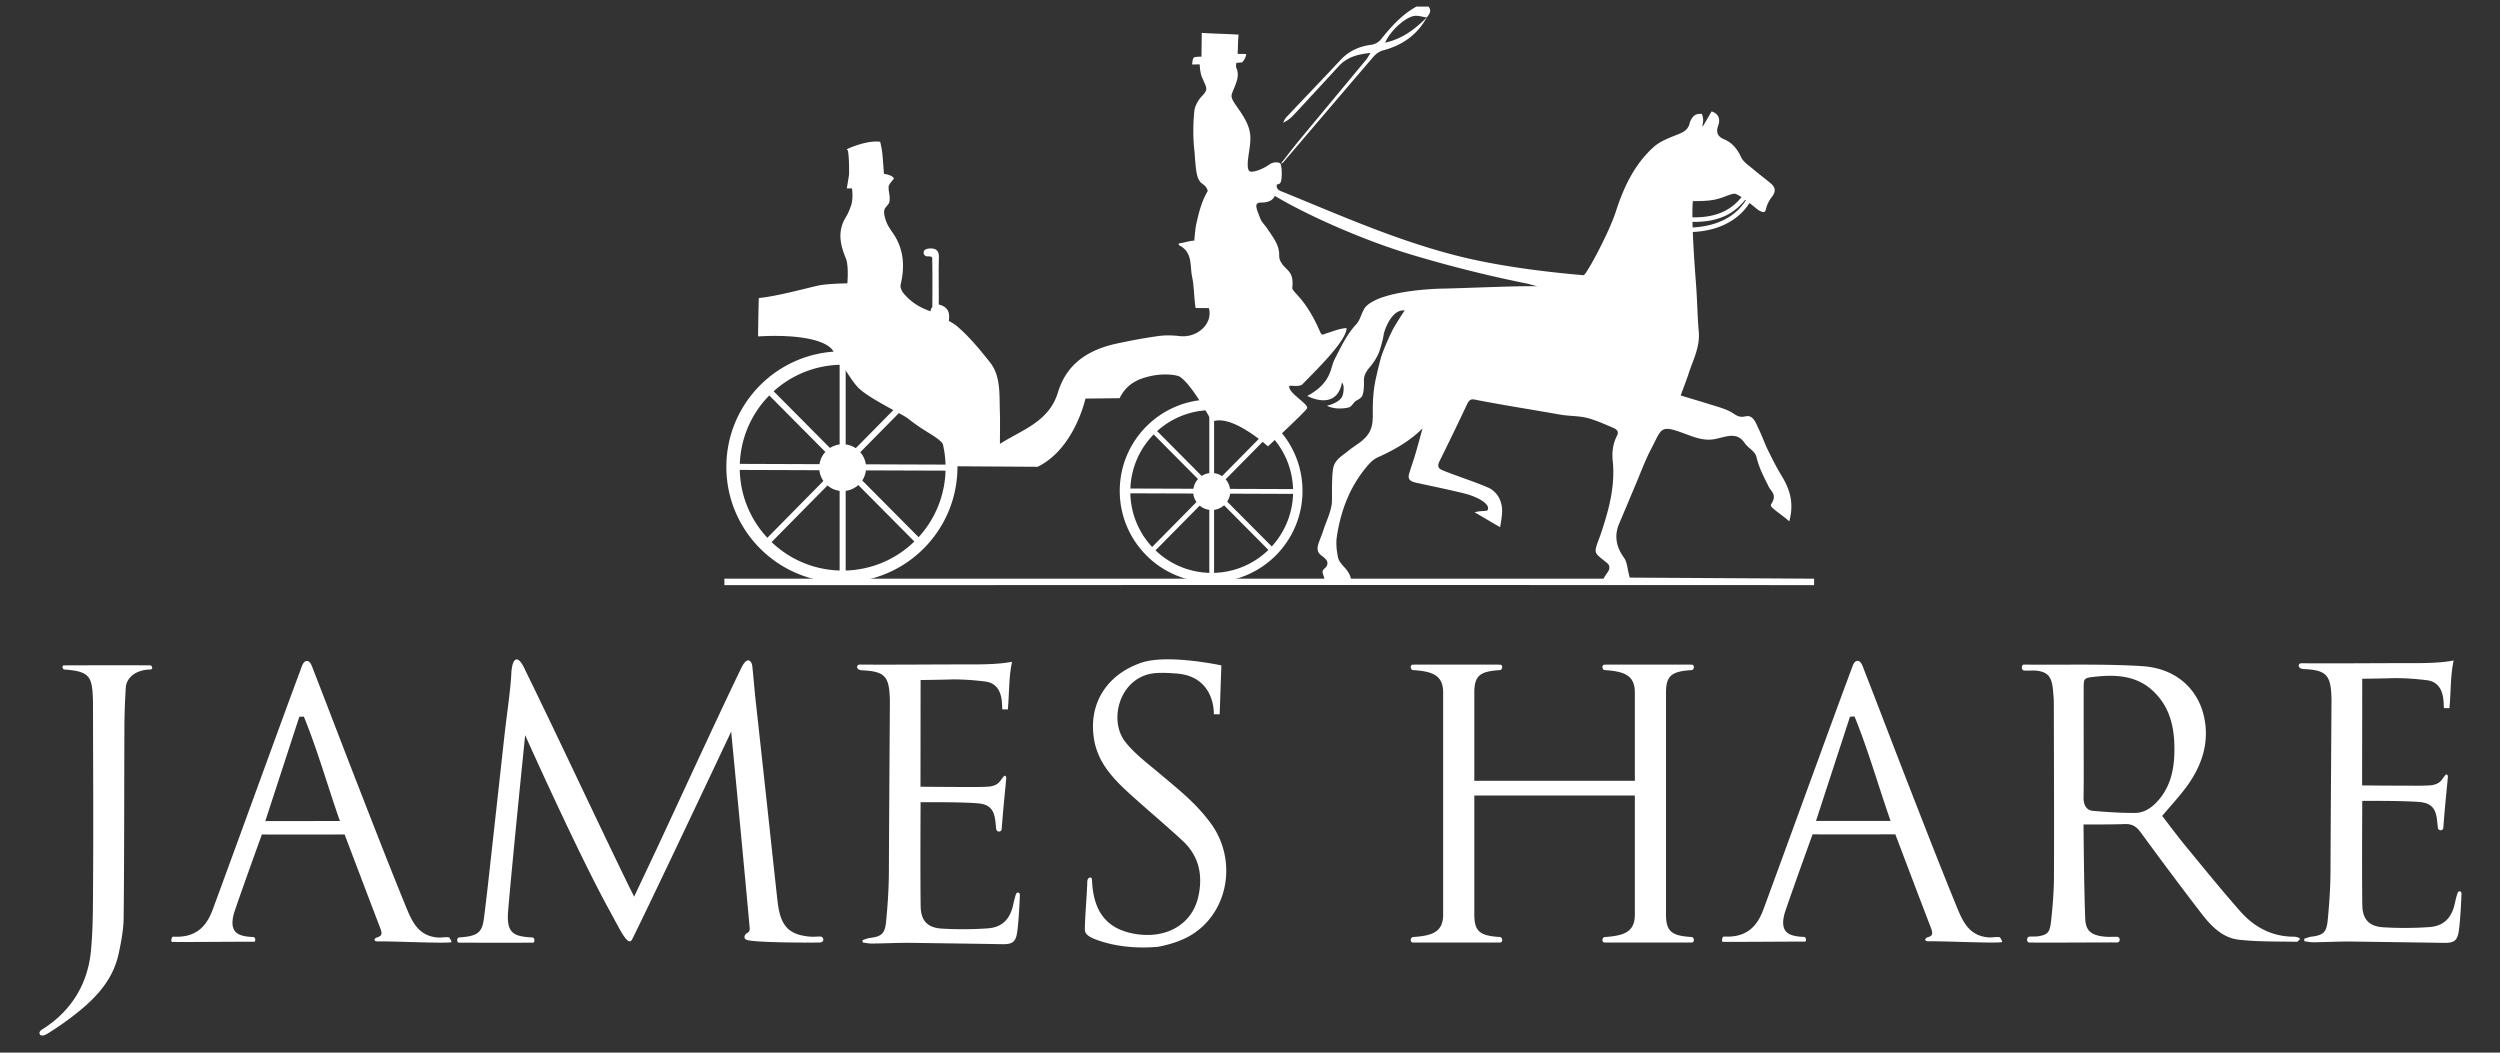 <svg xmlns="http://www.w3.org/2000/svg" width="380" height="160"><rect width="100%" height="100%" fill="#333333" stroke="none"/><switch><g><g fill="#FFF"><path fill-rule="evenodd" clip-rule="evenodd" d="M226.831 41.363c3.202.403 6.267 1.331 9.427 1.965.999.199 2.858-.056 3.765-.945-4.222-.498-11.457-.777-17.86-2.587-6.711-1.895-21.197-7.422-24.812-8.846 4.507 3.046 25.01 9.852 29.48 10.413zM124.394 143.266c-3.361.034-10.166-.032-10.965-.435-.5-.25-.207-.829.108-.99.317-.156.45-.404.418-.763-.847-9.444-2.815-29.876-2.815-29.876s-12.483 26.467-15.047 31.563c-.636 1.257-1.807-1.404-3.485-4.441-4.744-8.597-12.785-26.572-12.785-26.572s-1.977 19.364-2.609 26.95c-.015.191-.015.383-.02.575-.039 2.617 1.039 3.088 3.756 3.219.33.042.394.783.059.785-3.213.03-8.045.015-11.259 0-.345 0-.339-.743.02-.785 2.775-.192 3.496-.687 3.78-2.851.428-3.293.776-6.605 1.144-9.904.655-5.889 1.303-11.771 1.95-17.658.354-3.228.958-7.171 1.076-9.682.111-2.33.941-3.129 2.063-.644 5.379 10.981 10.552 22.161 15.913 33.152.198.407.405.808.694 1.379 1.152-2.44 2.229-4.705 3.293-6.979 4.323-9.238 8.53-18.494 12.965-27.723 1.013-2.1 1.629-.942 1.691-.402.206 1.814.328 3.583.525 5.367.611 5.509 1.208 11.017 1.81 16.529.477 4.404.948 8.813 1.434 13.218.081.755.167 1.52.339 2.263.6 2.627 1.986 3.577 4.7 3.812.666.056.945-.045 1.634-.006.342.021.761.933-.387.899zM307.644 101.015c5.81.074 12.217-.133 18.011.242 5.01.323 8.484 3.399 9.401 7.874.77 3.771-.37 7.21-2.574 10.274-1.136 1.573-2.474 2.995-3.829 4.615 1.103 1.424 2.252 2.984 3.479 4.479 2.766 3.364 5.506 6.746 8.385 10.014 2.124 2.414 4.817 3.858 8.146 3.863.221 0 .449.063.674.118.064.018.117.086.296.225-.192.16-.362.436-.53.433-2.937-.067-5.897.013-8.811-.318-2.486-.28-4.218-2.091-5.678-3.988-3.148-4.09-6.226-8.232-9.276-12.392-.636-.861-1.306-1.24-2.388-1.197-1.979.082-6.254.06-6.254.06s.071 9.86.261 14.328c.075 1.881.949 2.501 2.841 2.716.741.079 1.262.022 2.018.032.458.008.545.824.018.856-.271.017-.589 0-.778 0-3.897.004-8.679.044-12.577.017-.453.013-.522-.887.05-.905.2-.009.994-.009 1.089-.023 1.71-.232 1.967-.604 2.166-2.497.236-2.2.412-4.419.42-6.629.033-8.843-.004-17.686-.023-26.528 0-.495-.063-.99-.1-1.485-.147-2.156-.645-3.075-2.61-3.264-.329-.032-1.409.018-1.782-.017-.497-.022-.468-.903-.045-.903zm9.075 11.752c0 2.83.031 5.66-.019 8.489-.015 1.025.404 1.904 1.402 1.989 2.159.19 4.3.332 6.462.318 1.491-.009 2.75-.968 3.719-2.167 1.644-2.033 2.162-4.426 2.221-6.952.079-3.453-.479-6.713-3.089-9.27-2.578-2.524-5.787-2.673-9.106-2.298-1.588.186-1.588.223-1.59 1.858-.002 2.679 0 5.357 0 8.033zM26.168 143.175c-.222 0-.128-.811.172-.803 3.447.201 5.051-1.563 5.988-4.104 2.735-7.416 5.433-14.85 8.147-22.277 1.73-4.732 3.451-9.462 5.214-14.184.185-.495.404-1.335.954-1.337.543-.009.777.814.966 1.305 2.293 5.87 4.528 11.768 6.817 17.641 2.429 6.228 4.841 12.461 7.377 18.644.934 2.274 1.933 4.216 4.755 4.444.418.036 1.265-.104 1.679-.034.09.018.48.726.371.748-1.088.209-8.442-.154-11.198-.128-.724.008-.483-.49-.176-.576.803-.231.925-.516.549-1.487-1.593-4.138-5.398-14.187-5.398-14.187s-9.057.029-12.579 0c0 0-2.974 8.2-4.169 11.747a5.422 5.422 0 0 0-.154.554c-.583 2.552.619 3.205 3.031 3.288.37.028.353.725.114.721-1.635-.031-9.332.057-12.46.025zm14.159-18.371c3.796 0 7.573-.009 11.341-.009-1.889-5.368-3.374-10.709-5.485-15.875 0 0-.553.023-.691.04-1.707 5.238-3.415 10.472-5.165 15.844zM130.667 101.013c4.63.042 10.513-.018 15.142-.021 2.619-.003 5.669.059 8.023-.402-.516 2.376-.407 4.786-.641 7.246a46.023 46.023 0 0 0-.83-.008c-.122-.603.265-3.715-2.414-4.211-1.887-.252-3.958-.393-5.86-.329-1.13.04-4.156.077-4.156.077l-.017 16.217s4.955.047 7.389.04c.689-.005 2.854.038 3.503-.137 1.116-.298 1.17-.805 1.799-1.512.211-.189.355.142.348.267-.121 1.485-.451 4.378-.695 7.763-.037.54-.82.527-.84-.047-.206-1.893-.151-3.677-2.872-3.858-2.589-.214-8.616-.162-8.616-.162s-.06 10.773.01 15.785c.03 2.21 1.008 3.288 3.209 3.427 2.318.14 4.667.124 6.984-.037 2.206-.153 3.401-1.409 3.872-3.594.121-.56.297-1.279.448-1.656.103-.25.559-.298.563.165.002.423-.175 4.253-.421 5.761-.236 1.48-.804 1.75-2.296 1.727-4.589-.078-9.221-.137-13.813-.201-1.985-.025-3.971.09-5.96.105-.458.01-.918-.097-1.378-.148-.018-.125-.028-.249-.043-.372.351-.111.69-.276 1.046-.317 1.83-.233 2.345-.61 2.533-2.489.246-2.505.414-5.03.426-7.552.034-8.531.156-25.878.151-26.033-.076-3.584-.626-4.461-4.172-4.615-1.082-.045-.925-.883-.422-.879zM184.501 108.571s.292-5.768-5.705-6.199c-1.202-.088-2.891-.193-4.06.075-4.669 1.07-6.165 7.071-3.741 10.253 1.395 1.825 3.585 3.454 5.35 4.949 2.857 2.41 5.537 4.506 7.762 7.592 3.84 5.324 2.748 12.96-2.593 16.596-1.583 1.078-3.6 1.724-5.506 2.076-2.842.256-6.374.081-9.529-1.143-1.025-.392-1.576-.818-1.581-1.471-.011-1.604.337-5.558.371-7.313.017-.662.75-.918.72-.086.229 4.769 2.293 7.345 6.572 8.058 4.696.79 8.602-1.437 9.562-5.587.771-3.333.109-6.283-2.368-8.577-2.526-2.337-5.262-4.625-7.813-6.934-2.592-2.338-5.019-4.801-5.637-8.419-.925-5.427 1.878-9.85 7.091-11.681 4.019-1.409 12.251.382 12.251.382l-.259 7.434-.887-.005zM6.006 156.961c.068-.348.49-.531.78-.726 4.188-2.769 6.563-6.791 7.034-11.682.337-3.494.303-7.004.328-10.515.063-9.075 0-18.146-.014-27.219 0-.266-.01-.534-.022-.805-.128-3.186-.551-3.989-4.341-4.247-.306-.03-.375-.629-.057-.629 3.901-.016 9.195-.022 13.094-.007.301.002.53.571.05.636-2.206.026-3.644 1.237-3.738 2.749-.123 1.98-.198 3.97-.209 5.961-.042 9.641-.015 19.286-.114 28.932-.014 1.853-.368 3.727-.76 5.548-.969 4.486-4.115 7.377-7.597 9.978a46.932 46.932 0 0 1-3.031 2.06c-.348.215-.837.536-1.225.354-.13-.058-.206-.249-.178-.388zM257.122 142.428c-2.943-.188-3.889-.775-3.889-3.402v-33.767c0-2.631.945-3.216 3.889-3.403.411-.031.518-.831 0-.831-2.414-.006-3.637-.006-6.025-.006s-4.764 0-7.179.006c-.517 0-.41.8 0 .831 2.942.188 4.579.772 4.579 3.403v13.421h-24.401v-13.421c0-2.631.944-3.216 3.891-3.403.407-.031.518-.831-.003-.831-2.413-.006-3.636-.006-6.024-.006-2.391 0-4.764 0-7.18.006-.52 0-.41.8 0 .831 2.941.188 4.579.772 4.579 3.403v33.767c0 2.627-1.638 3.215-4.579 3.402-.41.033-.52.832 0 .832 2.416.006 4.789.006 7.18.006 2.389 0 3.611 0 6.024-.006.521 0 .41-.799.003-.832-2.946-.188-3.891-.775-3.891-3.402v-18.104h24.401v18.104c0 2.627-1.637 3.215-4.579 3.402-.41.033-.517.832 0 .832 2.415.006 4.79.006 7.179.006s3.611 0 6.025-.006c.518 0 .411-.799 0-.832zM261.872 143.158c-.221-.003-.128-.813.172-.804 3.442.199 5.051-1.563 5.986-4.103 2.735-7.421 5.434-14.854 8.15-22.278 1.729-4.73 3.447-9.465 5.213-14.185.185-.496.402-1.333.954-1.336.541-.009.774.816.967 1.304 2.291 5.871 4.528 11.767 6.816 17.642 2.429 6.225 4.84 12.461 7.381 18.644.93 2.277 1.93 4.215 4.754 4.444.416.033 1.264-.107 1.678-.034.087.017.479.723.372.747-1.093.21-8.442-.153-11.2-.126-.726.008-.482-.492-.176-.582.802-.229.925-.513.549-1.485-1.595-4.136-5.399-14.188-5.399-14.188s-9.059.033-12.578 0c0 0-2.976 8.201-4.167 11.751a6.137 6.137 0 0 0-.157.549c-.585 2.554.621 3.209 3.032 3.295.373.026.353.724.117.719-1.64-.03-9.333.056-12.464.026zm14.159-18.372c3.798 0 7.571-.005 11.34-.005-1.888-5.366-3.374-10.715-5.484-15.88 0 0-.554.027-.69.039-1.709 5.24-3.419 10.477-5.166 15.846zM349.791 100.815c4.629.043 10.514-.014 15.145-.018 2.615 0 5.663.058 8.02-.403-.515 2.372-.404 4.791-.642 7.245-.168-.005-.664-.005-.83-.007-.119-.603.267-3.714-2.414-4.213-1.886-.249-3.954-.391-5.857-.323-1.131.039-4.153.074-4.153.074l-.021 16.215s4.956.046 7.392.04c.688 0 2.855.04 3.503-.136 1.117-.297 1.169-.801 1.8-1.512.21-.191.354.141.343.269-.119 1.489-.449 4.378-.69 7.765-.038.533-.822.521-.841-.051-.208-1.895-.151-3.672-2.871-3.861-2.588-.212-8.614-.159-8.614-.159s-.064 10.774.006 15.785c.03 2.211 1.01 3.293 3.212 3.424a53.69 53.69 0 0 0 6.982-.033c2.204-.154 3.399-1.411 3.873-3.591.118-.561.294-1.277.449-1.655.101-.251.558-.298.56.162.004.42-.176 4.251-.418 5.763-.24 1.479-.803 1.748-2.298 1.719-4.593-.074-9.222-.131-13.813-.197-1.986-.027-3.974.088-5.961.111-.459.001-.921-.099-1.38-.154a12.591 12.591 0 0 1-.04-.375c.345-.109.688-.271 1.043-.315 1.828-.23 2.349-.605 2.532-2.483.248-2.51.418-5.036.428-7.552.036-8.536.155-25.883.153-26.036-.081-3.582-.63-4.459-4.175-4.612-1.081-.048-.928-.888-.423-.886z"/><path d="M127.97 53.405c-9.701 0-17.563 7.863-17.563 17.562S118.27 88.53 127.97 88.53c9.699 0 17.563-7.864 17.563-17.563s-7.864-17.562-17.563-17.562zm15.751 17.214l-12.117-.042a3.498 3.498 0 0 0-.844-1.839l8.497-8.608a15.603 15.603 0 0 1 4.464 10.489zm-15.178-15.173a15.573 15.573 0 0 1 10.053 4.045l-8.524 8.636a3.545 3.545 0 0 0-1.529-.573V55.446zm-.919 19.163v12.11a15.59 15.59 0 0 1-10.342-4.322l8.495-8.608a3.51 3.51 0 0 0 1.847.82zm-10.03-15.136a15.582 15.582 0 0 1 10.03-4.026v12.107a3.54 3.54 0 0 0-1.469.537l-8.561-8.618zm10.949 15.137a3.534 3.534 0 0 0 1.917-.882l8.521 8.578a15.576 15.576 0 0 1-10.438 4.413V74.61zm-11.612-14.5l8.524 8.578a3.547 3.547 0 0 0-.889 1.864l-12.113-.043a15.578 15.578 0 0 1 4.478-10.399zm-4.487 11.32l12.102.042c.065.603.281 1.161.611 1.636l-8.521 8.638a15.6 15.6 0 0 1-4.192-10.316zm27.181 10.22l-8.563-8.619a3.55 3.55 0 0 0 .557-1.535l12.102.042a15.606 15.606 0 0 1-4.096 10.112zM184.09 60.729c-7.671 0-13.888 6.219-13.888 13.888 0 7.671 6.217 13.887 13.888 13.887s13.889-6.216 13.889-13.887c0-7.669-6.218-13.888-13.889-13.888zm12.454 13.612l-9.579-.031a2.814 2.814 0 0 0-.669-1.455l6.718-6.806a12.317 12.317 0 0 1 3.53 8.292zm-12.003-11.996a12.328 12.328 0 0 1 7.953 3.198l-6.743 6.83a2.742 2.742 0 0 0-1.21-.454v-9.574zm-.725 15.152v9.579a12.33 12.33 0 0 1-8.179-3.42l6.719-6.806c.402.345.906.577 1.46.647zm-7.932-11.969a12.33 12.33 0 0 1 7.932-3.183v9.574a2.798 2.798 0 0 0-1.16.424l-6.772-6.815zm8.657 11.969a2.807 2.807 0 0 0 1.518-.695l6.738 6.786a12.329 12.329 0 0 1-8.256 3.488v-9.579zm-9.182-11.465l6.739 6.784a2.81 2.81 0 0 0-.7 1.473l-9.58-.033a12.338 12.338 0 0 1 3.541-8.224zm-3.547 8.952l9.57.032c.053.478.222.917.485 1.293l-6.741 6.832a12.347 12.347 0 0 1-3.314-8.157zm21.494 8.079l-6.773-6.814a2.77 2.77 0 0 0 .443-1.214l9.569.036a12.34 12.34 0 0 1-3.239 7.992zM194.693 24.862c-.026.007-.053.013-.073.022l.028.032c.016-.019.027-.036.045-.054z"/><path d="M208.781 8.606c.364-.422.912-.809 1.442-.948 2.914-.767 5.186-2.338 6.645-5.009 0 0-.004 0-.006-.002-1.78 1.802-3.752 3.277-6.317 3.837.63-1.57 2.803-3.708 4.314-4.044.62-.138 1.333.127 2.003.207.006-.003.01-.006.011-.01l-.005.012h.004c.4-.5.77-1.004.267-1.648H215.3c-2.224 1.216-3.851 3.068-5.419 5.004-.317.393-.896.73-1.392.794-1.863.236-3.435.929-4.73 2.317-2.733 2.927-5.515 5.814-8.262 8.732-.206.22-.313.535-.467.806a4.831 4.831 0 0 0 1.528-1.096c2.317-2.484 4.622-4.983 6.917-7.489 1.256-1.371 2.862-1.828 4.856-2.024-.329.5-.484.801-.702 1.06-3.36 4.057-6.74 8.101-10.099 12.164-.973 1.176-1.896 2.395-2.838 3.594.12-.037.256-.06.323-.141 4.589-5.372 9.161-10.758 13.766-16.116z"/><path d="M247.712 87.796l-.204-.869c-.18-.76-.208-1.529-.671-2.17-1.215-1.677-1.489-3.389-.71-5.198.874-2.028 1.712-4.078 2.576-6.114.743-1.751 1.397-3.55 2.28-5.23 1.676-3.197 1.328-3.713 5.196-2.258 1.513.559 2.901 1.104 4.526.772 1.796-.366 3.302-1.135 4.509.644.508.748 1.551 1.194 1.763 2.069.459 1.913 1.267 3.276 1.837 4.479.384.814 1.378 1.225.381 2.758-.052.083.02.323.11.408.838.792 1.751 1.321 2.663 2.161.744-2.743.14-4.792-1.193-6.984-.755-1.238-1.407-2.542-2.049-3.845-.499-1.026-.877-2.114-1.373-3.146-.436-.915-.86-2.273-2.027-1.989-1.157.281-1.617-.368-2.391-.754-.963-.483-2.034-.754-3.07-1.082-1.437-.454-2.88-.875-4.402-1.336.475-1.306.887-2.335 1.229-3.385.671-2.051 1.721-3.999 1.522-6.288-.204-2.321-.229-4.654-.399-6.979-.099-1.391-.386-4.955-.509-8.196 5.29-.26 7.685-2.914 8.619-4.412.716.56 1.311 1.075 1.434 1.133.563.26.903.495 1.073-.231.148-.635.47-1.277.873-1.793.622-.793.618-1.452-.143-2.084-.881-.732-1.804-1.414-2.674-2.159-.658-.564-1.492-1.085-1.834-1.818-.593-1.267-1.327-2.196-2.641-2.752-.793-.334-1.262-.931-.855-2.017.287-.765.294-1.776-.99-2.192-.457.775-.916 1.561-1.376 2.347-.037-.365.099-.691.089-1.014-.009-.337-.117-.937-.243-.953-.361-.049-.854.031-1.12.261-.325.279-.586.736-.692 1.162-.24.982-.91 1.335-1.781 1.684-1.292.517-2.699 1.022-3.697 1.928-2.908 2.629-4.546 6.088-5.729 9.772-1.076 3.348-4.556 9.737-4.906 9.708-6.063-.513-13.102-1.42-19.01-2.901-9.266-2.323-17.845-6.147-26.651-9.737-.395-.16-.822-.25-.978-.746-.045-.149.022-.421.022-.421.63-.019.656-.52.705-1.072.059-.602.025-1.725-.181-2.074-.143-.242-1.033-.324-1.599.074a7.565 7.565 0 0 1-1.723.906c-.445.162-1.155.353-1.388.139-.282-.257-.278-.937-.243-1.42.097-1.249.427-2.497.388-3.736-.059-1.987-1.309-3.543-2.358-5.087-.291-.43-.616-1-.46-1.459.464-1.374 1.299-2.568.69-3.985-.113-.267 0-.757 0-.757l.863-.078c.448-.41.688-1.169.612-1.263-.364-.034-.846.003-1.281-.039.064-.994.031-1.914.15-2.91-1.953-.136-3.653-.132-5.606-.269 0 1.292-.04 2.87-.04 3.619 0 0-.865-.02-1.128.114-.25.124-.29 1.072-.29 1.072s.892-.019 1.148-.019c.077 1.819.487 2.161.823 3.044.271.701.348.919-.548 1.85-.537.586-1.004 1.428-1.088 2.203-.198 1.813-.214 4.046-.01 5.846.116 1.025.173 3.276.538 4.25.468 1.251 1.147.84 1.511 2.046-.977 1.647-1.365 3.348-1.744 5.012-.163.733-.305 2.546-.305 2.546-.689 0-1.409.301-2.184.386-.128.015-.322.153-.094.325 2.067 1.054 1.604 3.134 1.934 4.711.339 1.626.289 3.17.538 4.804.621.035 1.521.009 2.03.038.63 2.416-1.81 4.526-4.387 4.245-1.091-.121-2.219-.161-3.295-.011-2.12.293-4.229.692-6.319 1.142-4.259.916-7.607 2.997-8.949 7.429-1.345 4.437-5.409 5.663-8.817 7.815 0-1.811.043-3.414-.012-5.016-.085-2.528.152-5.284-1.494-7.37-1.512-1.911-3.17-3.922-5.017-5.496-.453-.385-1.243-.804-1.243-.804.169-1.244-.073-2.115-1.486-2.481-.082-.025-.039-.503-.039-.771-.001-2.144-.043-4.289.016-6.43.028-1.052-.519-1.375-1.385-1.327-.354.019-.81.108-.916.48a.56.56 0 0 0 .361.689c.202.073.913-.07.92.286.067 2.956.019 7.469.019 7.469-.19.153-.274.417-.274.626-1.715-.608-3.007-1.423-4.108-2.753-.259-.313-.531-.888-.436-1.288.577-2.453.533-4.796-.658-7.02-.448-.842-1.176-1.641-1.507-2.529-.197-.54-.394-1.107-.331-1.7.068-.593.734-.843.804-1.436.118-.954-.151-1.225-.133-2.221.008-.354.805-1.206.805-1.206-.144-.573-1.512-.747-1.512-.747-.202-2.402-.169-3.217-.575-4.862-1.818-.288-4.513.847-5.091 1.129 0 0 .212.144.21.383.191 1.054.151 3.465.151 3.465l-.342 2.099.786.007s.231 1.503-.132 2.57c-.204.612-.45 1.23-.791 1.777-1.276 2.058-.94 4.056-.007 6.289.458 1.094.229 3.79.229 3.79s-3.113.037-4.491.354c-2.555.585-6.076 1.57-8.976 1.886 0 0-.105 4.051-.105 5.83 6.335-.374 10.671.604 11.504 2.384.949 1.254 2.62 4.359 3.82 5.504 1.722 1.647 6.665 3.949 7.464 4.595 2.911 2.335 4.784 2.768 5.631 4.326.35.642.17 2.918.17 2.918l13.9.087c5.631-2.757 7.267-10.367 7.267-10.367l5.195-.058c1.125-2.292 2.971-2.952 4.568-3.332 2.24-.531 4.17-.164 4.507.029 1.896 1.091 4.967 6.893 4.967 6.893 2.934-1.322 8.503 3.732 8.503 3.732s5.941-5.485 5.971-5.828c.063-.716-2.712-2.176-2.749-3.265-.007-.324 1.515.191 2.06-.382 1.539-1.619 6.674-6.486 6.674-8.501-1.006.043-1.995.464-2.982.771-.666.208-.764.444-1.078-.282-2.239-5.168-4.267-5.945-4.191-6.634.286-2.699-1.036-2.519-1.81-4.049-.351-.695 0-1.033-.401-2.21-.326-.955-1.076-1.937-1.639-2.785-.288-.441-.785-.9-.975-1.379-.732-1.838-1.041-2.527.174-2.522 1.706.006 1.98-1.009 1.98-1.009 5.716 3.387 14.188 6.939 20.387 8.816a195.112 195.112 0 0 0 18.065 4.538c.099.019 1.328.359 1.436.4-2.012-.136-11.471.298-14.265.336-1.357.02-9.307.307-11.715 2.68-.652.642-.835 2.011-1.492 2.719-1.494 1.609-2.264 3.311-3.336 5.4-.664 1.303-.416 3.528-4.132 5.518 0 0 4.425 2.445 5.285-2.074l.036.116c.335.362.196 1.462.038 1.915-.383 1.11-2.368 1.531-2.368 1.531s1.183.728 3.289.27c.463-.102.751-.79 1.148-1.025.346-.205.726-.369.915-.736.226-.424.305-1.516.269-2.262-.041-.885.383-1.513.931-2.163a8.502 8.502 0 0 0 1.284-2.021c.271-.611.683-2.155.773-2.808.108-.773 1.266-3.998 3.219-3.729-.331.401-1.676 2.575-1.944 3.138-.568 1.185-1.128 2.447-1.569 3.686-.23.647-.846 3.289-.977 3.973-.281 1.438-.372 2.909-.372 4.403 0 1.359.056 2.486-.7 3.59-.784 1.144-1.979 1.679-3.017 2.537-.972.806-2.042 1.327-2.298 2.631-.267 1.376-.161 4.669-.19 4.911-.002 1.451-.812 3.023-1.252 4.366-.203.627-.477 1.302-.7 1.91-.276.757-.426 1.491.269 2.034.58.456 1.254.861.891 1.646-.157.335-.569.483-.626.805-.053.323.222.822.269 1.135h-91.202v.977c26.76.02 54.613-.018 81.371-.018 27.336 0 84.266.018 84.266.018v-.977l-28.033-.164zm9.569-53.222c-.009-.288-.017-.57-.023-.849.081 0 .162.003.241.003 4.311 0 6.38-1.644 7.777-3.368l.097.072c-.834 1.371-3.05 3.891-8.092 4.142zm.028-3.995c.795-.03 2.425.034 3.792-.346 1.294-.36 2.31-.941 2.756-.747.258.113.55.284.854.482-1.321 1.611-3.299 3.128-7.462 3.068-.01-.94.005-1.787.06-2.457zm-13.153 54.908c.229.186.519.344.46.944-.042.397-.659 1.022-.869 1.529h-38.414s-.046-.612-.779-1.499c-.416-.505-1.03-1.008-1.185-1.779-.198-.998-.323-2.078-.174-3.073.613-4.125 2.079-7.902 4.886-11.063.373-.418.851-.81 1.353-1.037 2.456-1.108 4.775-2.401 6.795-4.394-.365 1.32-.721 2.646-1.106 3.957-.29.99-.652 1.958-.94 2.945-.26.893.248 1.183 1.145 1.377 2.459.533 4.908 1.029 7.352 1.637 1.823.455 3.991 1.609 3.414 2.527-.108.177-1.161.045-1.95.315 1.294.737 2.536 1.495 3.876 2.261.302-1.88.596-3.163-.285-4.673-.292-.494-.896-1.072-1.468-1.32-2.2-.959-4.78-1.752-7.003-2.662-.762-.31-.776-.733-.429-1.428a498.23 498.23 0 0 0 4.089-8.454c.287-.601.499-1.004 1.191-.868 4.347.856 8.705 1.522 13.065 2.298 1.266.226 2.785.177 4.021.488 1.384.348 2.753.986 4.08 1.55.583.249.805.63.469 1.23-.673 1.355-.728 2.663-.612 3.788.396 3.928-.642 7.577-1.864 11.214-.088.255-.188.502-.279.752-.811 2.174-.602 1.968 1.161 3.438z"/></g></g></switch></svg>